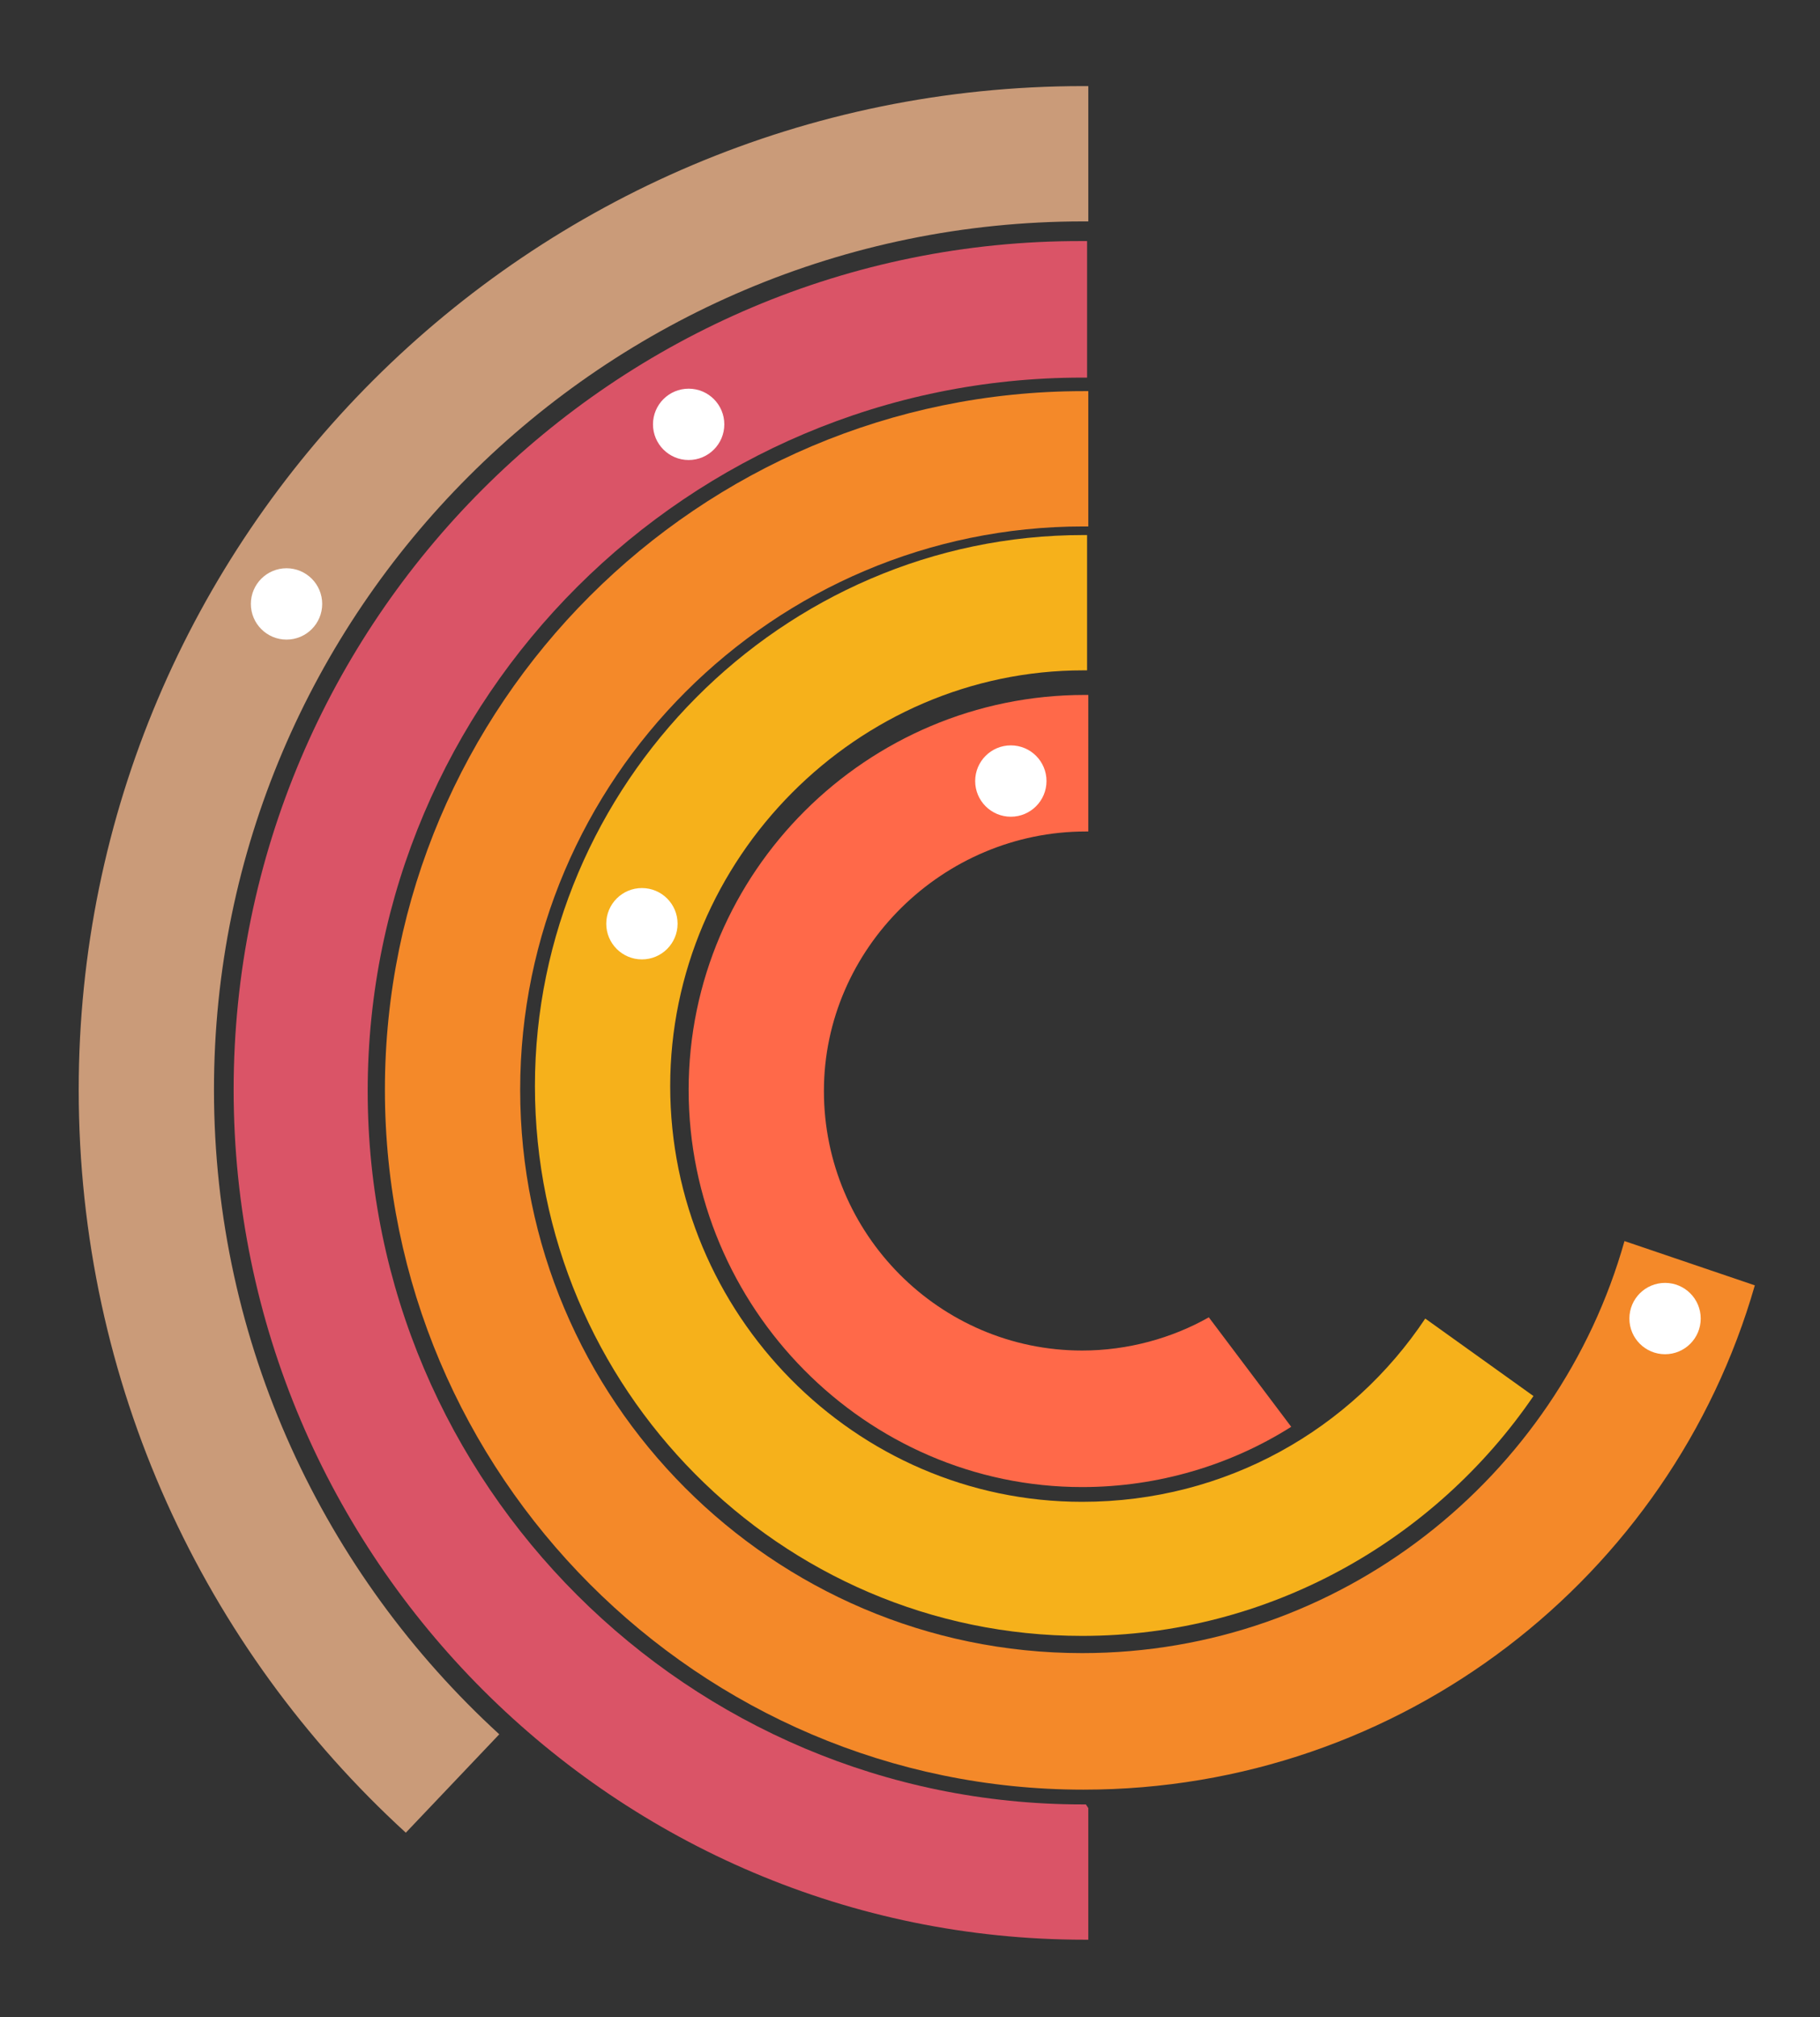 <?xml version="1.0" encoding="utf-8"?>
<!-- Generator: Adobe Illustrator 19.2.1, SVG Export Plug-In . SVG Version: 6.00 Build 0)  -->
<svg version="1.1" id="Camada_1" xmlns="http://www.w3.org/2000/svg" xmlns:xlink="http://www.w3.org/1999/xlink" x="0px" y="0px"
	 viewBox="0 0 148 164" style="enable-background:new 0 0 148 164;" xml:space="preserve">
<rect x="0" y="0" width="148" height="164" fill="#333333" stroke="none"/>
<style type="text/css">
	.st0{fill:#DA5467;}
	.st1{fill:#F48929;}
	.st2{fill:#CA9B79;}
	.st3{fill:#FF6949;}
	.st4{fill:#F6B11B;}
	.st5{fill:#FFFFFF;}
</style>
<path class="st0" d="M88.5,157.7V147l-0.2-0.3c-0.1,0-0.2,0-0.3,0c-32,0-58.1-26-58.1-58s26.1-58,58.1-58c0.1,0,0.4,0,0.4,0V19.6
	c0,0-0.3,0-0.4,0C50,19.5,19,50.5,19,88.6s31.1,69.1,69.2,69.1C88.2,157.7,88.5,157.7,88.5,157.7z"/>
<path class="st1" d="M132.1,100.9c-5.4,19.2-23.1,33.5-44.1,33.5c-25.2,0-45.7-20.6-45.7-45.8s20.6-45.8,45.8-45.8
	c0.1,0,0.4,0,0.4,0V31.8c0,0-0.3,0-0.4,0c-31.3,0-56.8,25.5-56.8,56.8c0,31.3,25.5,56.9,56.8,56.9c25.9,0,47.8-17.3,54.6-41
	L132.1,100.9z"/>
<path class="st2" d="M33,149l7.6-8l0,0C26.4,128,17.4,109.3,17.4,88.6C17.4,49.7,49.1,18,88.1,18c0.1,0,0.4,0,0.4,0V7
	c0,0-0.3,0-0.4,0C43,7,6.4,43.6,6.4,88.6C6.4,112.5,16.6,134,33,149z"/>
<path class="st3" d="M98.3,107.1C98.3,107.1,98.4,107.1,98.3,107.1c-3,1.7-6.6,2.7-10.3,2.7c-11.6,0-21-9.5-21-21.1
	s9.7-21.1,21.3-21.1c0,0,0.2,0,0.2,0V56.5c0,0-0.3,0-0.3,0C70.5,56.5,56,70.9,56,88.6s14.4,32.3,32,32.3c6.2,0,12.1-1.8,17-4.9
	L98.3,107.1z"/>
<path class="st4" d="M115.9,107.2L115.9,107.2c-6,9-16.2,14.9-27.9,14.9c-18.5,0-33.5-15.3-33.5-33.8s15.2-33.8,33.6-33.8
	c0,0,0.3,0,0.3,0v-11c0,0-0.3,0-0.3,0c-24.5,0-44.6,20.3-44.6,44.8c0,24.5,19.9,44.7,44.5,44.7c15.2,0,28.7-7.8,36.7-19.5
	L115.9,107.2z"/>
<circle class="st5" cx="135.4" cy="107.2" r="2.9"/>
<circle class="st5" cx="82.2" cy="63.5" r="2.9"/>
<circle class="st5" cx="52.2" cy="75.1" r="2.9"/>
<circle class="st5" cx="56" cy="34.5" r="2.9"/>
<circle class="st5" cx="23.3" cy="49.1" r="2.9"/>
</svg>
